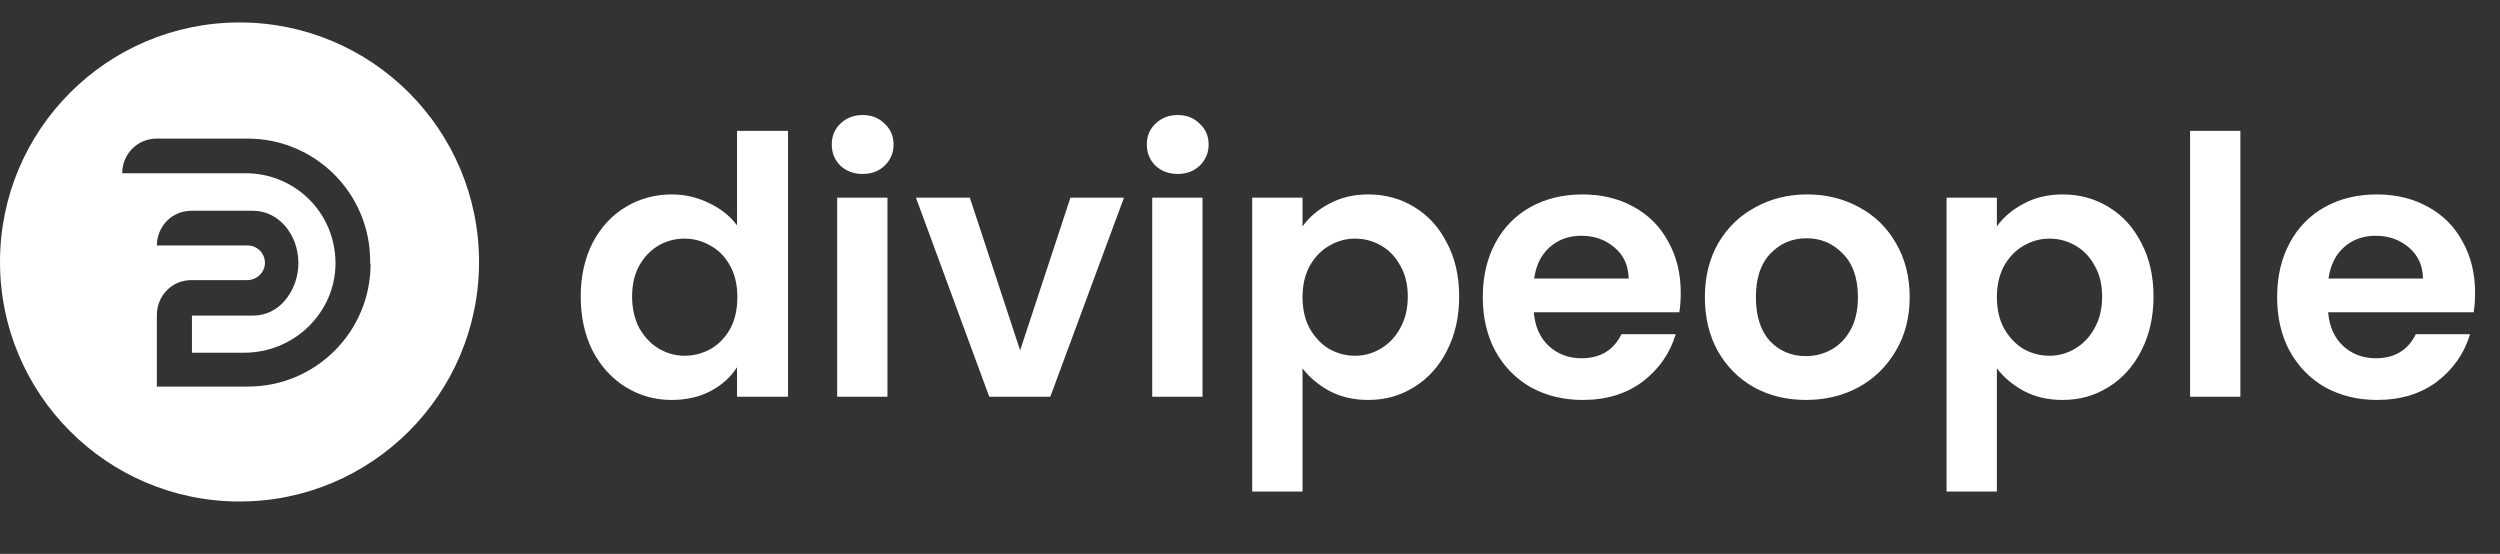 <?xml version="1.0" encoding="UTF-8"?> <svg xmlns="http://www.w3.org/2000/svg" width="167" height="37" viewBox="0 0 167 37" fill="none"><rect x="0" y="0" width="167" height="37" fill="#333333" stroke="none"/><path d="M16 1.5C7.165 1.5 0 8.665 0 17.5C0 26.335 7.165 33.5 16 33.5C24.835 33.5 32 26.335 32 17.5C32 8.665 24.835 1.5 16 1.5ZM24.754 17.635C24.754 22.16 21.091 25.823 16.566 25.823H10.478V21.029C10.478 20.382 10.748 19.79 11.152 19.386C11.582 18.954 12.148 18.712 12.795 18.712H16.512C17.131 18.712 17.67 18.227 17.697 17.608C17.724 16.934 17.185 16.396 16.539 16.396H10.478C10.478 15.749 10.748 15.157 11.152 14.752C11.582 14.322 12.148 14.079 12.795 14.079H16.916C18.586 14.079 19.933 15.641 19.933 17.581C19.933 18.55 19.582 19.413 19.044 20.059C18.505 20.705 17.751 21.082 16.916 21.082H15.892H12.822V23.561H16.323C19.636 23.561 22.411 20.894 22.411 17.581C22.411 15.911 21.737 14.402 20.66 13.325C19.582 12.248 18.074 11.574 16.431 11.574H8.162C8.162 10.928 8.431 10.335 8.835 9.931C9.266 9.5 9.832 9.258 10.478 9.258H16.539C21.064 9.258 24.727 12.921 24.727 17.446V17.635H24.754Z" fill="white"></path><path d="M38.792 19.804C38.792 18.46 39.056 17.268 39.584 16.228C40.128 15.188 40.864 14.388 41.792 13.828C42.72 13.268 43.752 12.988 44.888 12.988C45.752 12.988 46.576 13.18 47.36 13.564C48.144 13.932 48.768 14.428 49.232 15.052V8.74H52.64V26.5H49.232V24.532C48.816 25.188 48.232 25.716 47.48 26.116C46.728 26.516 45.856 26.716 44.864 26.716C43.744 26.716 42.72 26.428 41.792 25.852C40.864 25.276 40.128 24.468 39.584 23.428C39.056 22.372 38.792 21.164 38.792 19.804ZM49.256 19.852C49.256 19.036 49.096 18.34 48.776 17.764C48.456 17.172 48.024 16.724 47.48 16.42C46.936 16.1 46.352 15.94 45.728 15.94C45.104 15.94 44.528 16.092 44 16.396C43.472 16.7 43.04 17.148 42.704 17.74C42.384 18.316 42.224 19.004 42.224 19.804C42.224 20.604 42.384 21.308 42.704 21.916C43.04 22.508 43.472 22.964 44 23.284C44.544 23.604 45.12 23.764 45.728 23.764C46.352 23.764 46.936 23.612 47.48 23.308C48.024 22.988 48.456 22.54 48.776 21.964C49.096 21.372 49.256 20.668 49.256 19.852ZM57.626 11.62C57.034 11.62 56.538 11.436 56.138 11.068C55.754 10.684 55.562 10.212 55.562 9.652C55.562 9.092 55.754 8.628 56.138 8.26C56.538 7.876 57.034 7.684 57.626 7.684C58.218 7.684 58.706 7.876 59.09 8.26C59.49 8.628 59.69 9.092 59.69 9.652C59.69 10.212 59.49 10.684 59.09 11.068C58.706 11.436 58.218 11.62 57.626 11.62ZM59.282 13.204V26.5H55.922V13.204H59.282ZM68.145 23.404L71.505 13.204H75.081L70.161 26.5H66.081L61.185 13.204H64.785L68.145 23.404ZM78.672 11.62C78.081 11.62 77.585 11.436 77.184 11.068C76.8 10.684 76.609 10.212 76.609 9.652C76.609 9.092 76.8 8.628 77.184 8.26C77.585 7.876 78.081 7.684 78.672 7.684C79.264 7.684 79.752 7.876 80.136 8.26C80.537 8.628 80.737 9.092 80.737 9.652C80.737 10.212 80.537 10.684 80.136 11.068C79.752 11.436 79.264 11.62 78.672 11.62ZM80.329 13.204V26.5H76.969V13.204H80.329ZM87.008 15.124C87.44 14.516 88.032 14.012 88.784 13.612C89.552 13.196 90.424 12.988 91.4 12.988C92.536 12.988 93.56 13.268 94.472 13.828C95.4 14.388 96.128 15.188 96.656 16.228C97.2 17.252 97.472 18.444 97.472 19.804C97.472 21.164 97.2 22.372 96.656 23.428C96.128 24.468 95.4 25.276 94.472 25.852C93.56 26.428 92.536 26.716 91.4 26.716C90.424 26.716 89.56 26.516 88.808 26.116C88.072 25.716 87.472 25.212 87.008 24.604V32.836H83.648V13.204H87.008V15.124ZM94.04 19.804C94.04 19.004 93.872 18.316 93.536 17.74C93.216 17.148 92.784 16.7 92.24 16.396C91.712 16.092 91.136 15.94 90.512 15.94C89.904 15.94 89.328 16.1 88.784 16.42C88.256 16.724 87.824 17.172 87.488 17.764C87.168 18.356 87.008 19.052 87.008 19.852C87.008 20.652 87.168 21.348 87.488 21.94C87.824 22.532 88.256 22.988 88.784 23.308C89.328 23.612 89.904 23.764 90.512 23.764C91.136 23.764 91.712 23.604 92.24 23.284C92.784 22.964 93.216 22.508 93.536 21.916C93.872 21.324 94.04 20.62 94.04 19.804ZM112.274 19.564C112.274 20.044 112.242 20.476 112.178 20.86H102.458C102.538 21.82 102.874 22.572 103.466 23.116C104.058 23.66 104.786 23.932 105.65 23.932C106.898 23.932 107.786 23.396 108.314 22.324H111.938C111.554 23.604 110.818 24.66 109.73 25.492C108.642 26.308 107.306 26.716 105.722 26.716C104.442 26.716 103.29 26.436 102.266 25.876C101.258 25.3 100.466 24.492 99.89 23.452C99.33 22.412 99.05 21.212 99.05 19.852C99.05 18.476 99.33 17.268 99.89 16.228C100.45 15.188 101.234 14.388 102.242 13.828C103.25 13.268 104.41 12.988 105.722 12.988C106.986 12.988 108.114 13.26 109.106 13.804C110.114 14.348 110.89 15.124 111.434 16.132C111.994 17.124 112.274 18.268 112.274 19.564ZM108.794 18.604C108.778 17.74 108.466 17.052 107.858 16.54C107.25 16.012 106.506 15.748 105.626 15.748C104.794 15.748 104.09 16.004 103.514 16.516C102.954 17.012 102.61 17.708 102.482 18.604H108.794ZM120.63 26.716C119.35 26.716 118.198 26.436 117.174 25.876C116.15 25.3 115.342 24.492 114.75 23.452C114.174 22.412 113.886 21.212 113.886 19.852C113.886 18.492 114.182 17.292 114.774 16.252C115.382 15.212 116.206 14.412 117.246 13.852C118.286 13.276 119.446 12.988 120.726 12.988C122.006 12.988 123.166 13.276 124.206 13.852C125.246 14.412 126.062 15.212 126.654 16.252C127.262 17.292 127.566 18.492 127.566 19.852C127.566 21.212 127.254 22.412 126.63 23.452C126.022 24.492 125.19 25.3 124.134 25.876C123.094 26.436 121.926 26.716 120.63 26.716ZM120.63 23.788C121.238 23.788 121.806 23.644 122.334 23.356C122.878 23.052 123.31 22.604 123.63 22.012C123.95 21.42 124.11 20.7 124.11 19.852C124.11 18.588 123.774 17.62 123.102 16.948C122.446 16.26 121.638 15.916 120.678 15.916C119.718 15.916 118.91 16.26 118.254 16.948C117.614 17.62 117.294 18.588 117.294 19.852C117.294 21.116 117.606 22.092 118.23 22.78C118.87 23.452 119.67 23.788 120.63 23.788ZM133.391 15.124C133.823 14.516 134.415 14.012 135.167 13.612C135.935 13.196 136.807 12.988 137.783 12.988C138.919 12.988 139.943 13.268 140.855 13.828C141.783 14.388 142.511 15.188 143.039 16.228C143.583 17.252 143.855 18.444 143.855 19.804C143.855 21.164 143.583 22.372 143.039 23.428C142.511 24.468 141.783 25.276 140.855 25.852C139.943 26.428 138.919 26.716 137.783 26.716C136.807 26.716 135.943 26.516 135.191 26.116C134.455 25.716 133.855 25.212 133.391 24.604V32.836H130.031V13.204H133.391V15.124ZM140.423 19.804C140.423 19.004 140.255 18.316 139.919 17.74C139.599 17.148 139.167 16.7 138.623 16.396C138.095 16.092 137.519 15.94 136.895 15.94C136.287 15.94 135.711 16.1 135.167 16.42C134.639 16.724 134.207 17.172 133.871 17.764C133.551 18.356 133.391 19.052 133.391 19.852C133.391 20.652 133.551 21.348 133.871 21.94C134.207 22.532 134.639 22.988 135.167 23.308C135.711 23.612 136.287 23.764 136.895 23.764C137.519 23.764 138.095 23.604 138.623 23.284C139.167 22.964 139.599 22.508 139.919 21.916C140.255 21.324 140.423 20.62 140.423 19.804ZM149.657 8.74V26.5H146.297V8.74H149.657ZM165.336 19.564C165.336 20.044 165.304 20.476 165.24 20.86H155.52C155.6 21.82 155.936 22.572 156.528 23.116C157.12 23.66 157.848 23.932 158.712 23.932C159.96 23.932 160.848 23.396 161.376 22.324H165C164.616 23.604 163.88 24.66 162.792 25.492C161.704 26.308 160.368 26.716 158.784 26.716C157.504 26.716 156.352 26.436 155.328 25.876C154.32 25.3 153.528 24.492 152.952 23.452C152.392 22.412 152.112 21.212 152.112 19.852C152.112 18.476 152.392 17.268 152.952 16.228C153.512 15.188 154.296 14.388 155.304 13.828C156.312 13.268 157.472 12.988 158.784 12.988C160.048 12.988 161.176 13.26 162.168 13.804C163.176 14.348 163.952 15.124 164.496 16.132C165.056 17.124 165.336 18.268 165.336 19.564ZM161.856 18.604C161.84 17.74 161.528 17.052 160.92 16.54C160.312 16.012 159.568 15.748 158.688 15.748C157.856 15.748 157.152 16.004 156.576 16.516C156.016 17.012 155.672 17.708 155.544 18.604H161.856Z" fill="white"></path></svg> 